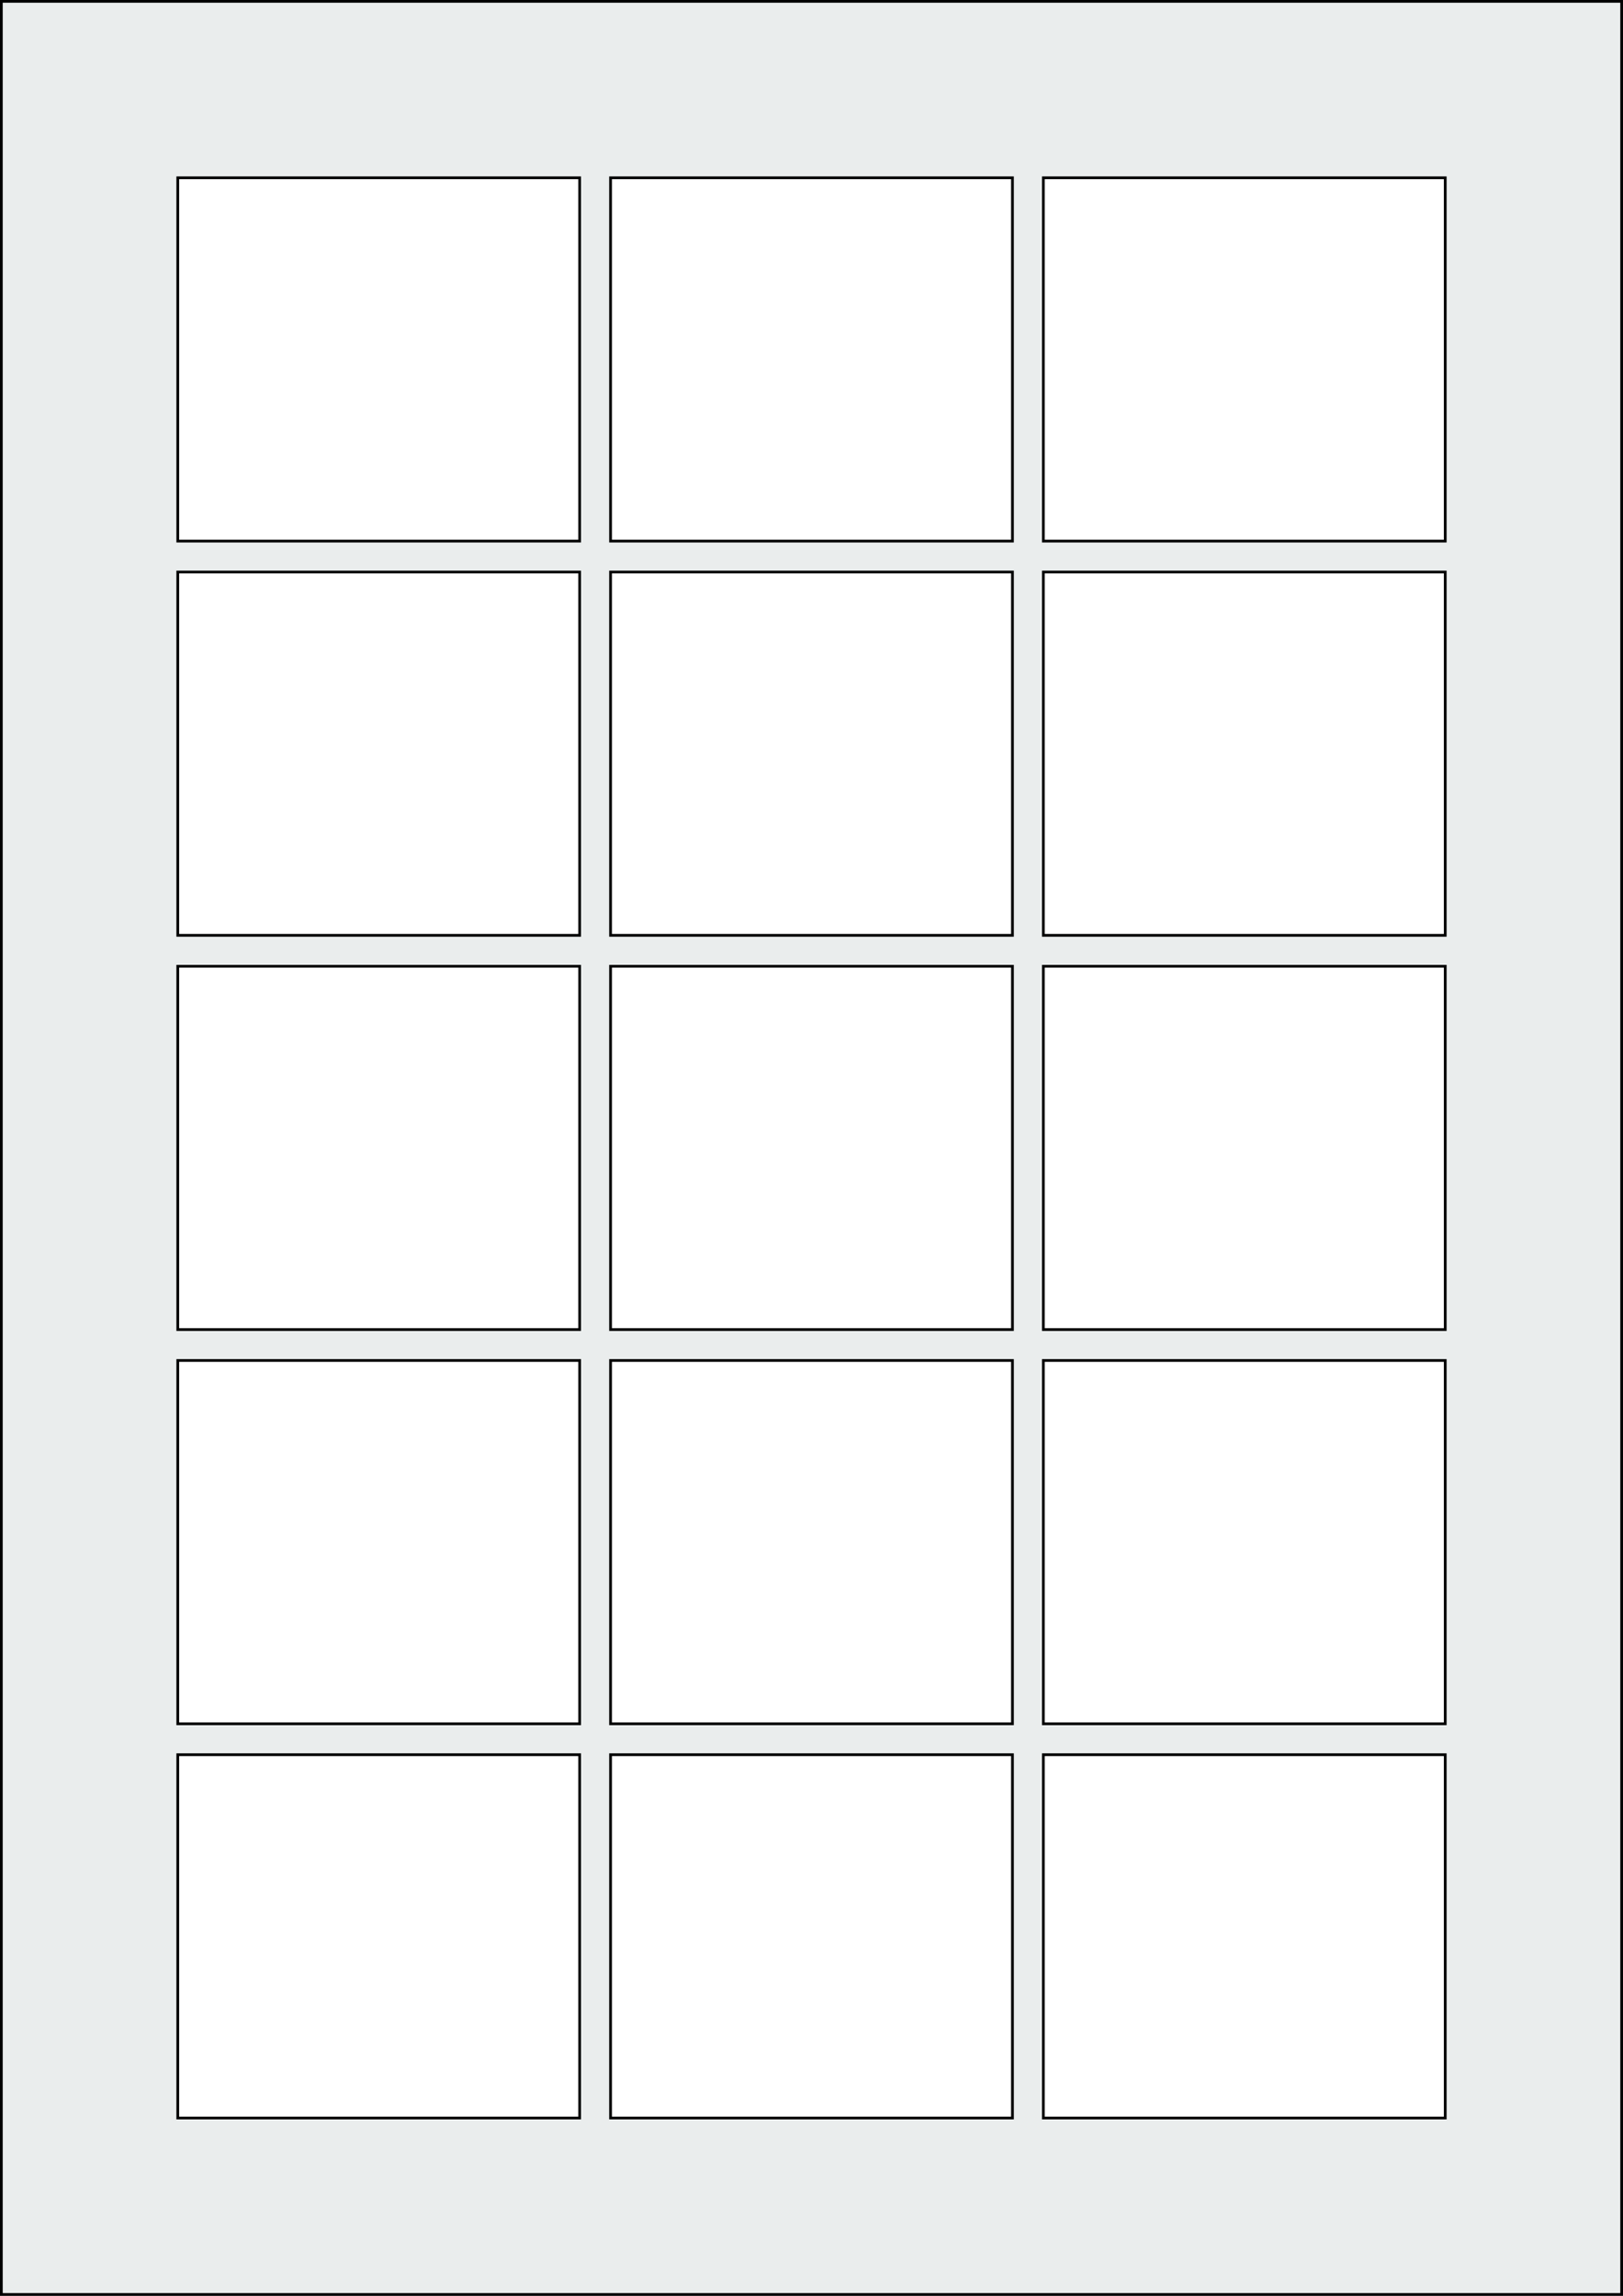 <svg xmlns="http://www.w3.org/2000/svg" width="595.276" height="841.89" viewBox="0 0 595.276 841.89"><rect x="0" y="0" width="595.276" height="841.89" fill="#808080" stroke="none"/><rect x="0" y="0" width="595.276" height="841.89" stroke="black" stroke-width="2" fill="#eaeded "/><rect x="65.197" y="643.465" width="147.402" height="133.228" rx="0" ry="0" stroke="black" stroke-width="1" fill="white"/><rect x="223.937" y="643.465" width="147.402" height="133.228" rx="0" ry="0" stroke="black" stroke-width="1" fill="white"/><rect x="382.677" y="643.465" width="147.402" height="133.228" rx="0" ry="0" stroke="black" stroke-width="1" fill="white"/><rect x="65.197" y="498.898" width="147.402" height="133.228" rx="0" ry="0" stroke="black" stroke-width="1" fill="white"/><rect x="223.937" y="498.898" width="147.402" height="133.228" rx="0" ry="0" stroke="black" stroke-width="1" fill="white"/><rect x="382.677" y="498.898" width="147.402" height="133.228" rx="0" ry="0" stroke="black" stroke-width="1" fill="white"/><rect x="65.197" y="354.331" width="147.402" height="133.228" rx="0" ry="0" stroke="black" stroke-width="1" fill="white"/><rect x="223.937" y="354.331" width="147.402" height="133.228" rx="0" ry="0" stroke="black" stroke-width="1" fill="white"/><rect x="382.677" y="354.331" width="147.402" height="133.228" rx="0" ry="0" stroke="black" stroke-width="1" fill="white"/><rect x="65.197" y="209.764" width="147.402" height="133.228" rx="0" ry="0" stroke="black" stroke-width="1" fill="white"/><rect x="223.937" y="209.764" width="147.402" height="133.228" rx="0" ry="0" stroke="black" stroke-width="1" fill="white"/><rect x="382.677" y="209.764" width="147.402" height="133.228" rx="0" ry="0" stroke="black" stroke-width="1" fill="white"/><rect x="65.197" y="65.197" width="147.402" height="133.228" rx="0" ry="0" stroke="black" stroke-width="1" fill="white"/><rect x="223.937" y="65.197" width="147.402" height="133.228" rx="0" ry="0" stroke="black" stroke-width="1" fill="white"/><rect x="382.677" y="65.197" width="147.402" height="133.228" rx="0" ry="0" stroke="black" stroke-width="1" fill="white"/></svg>